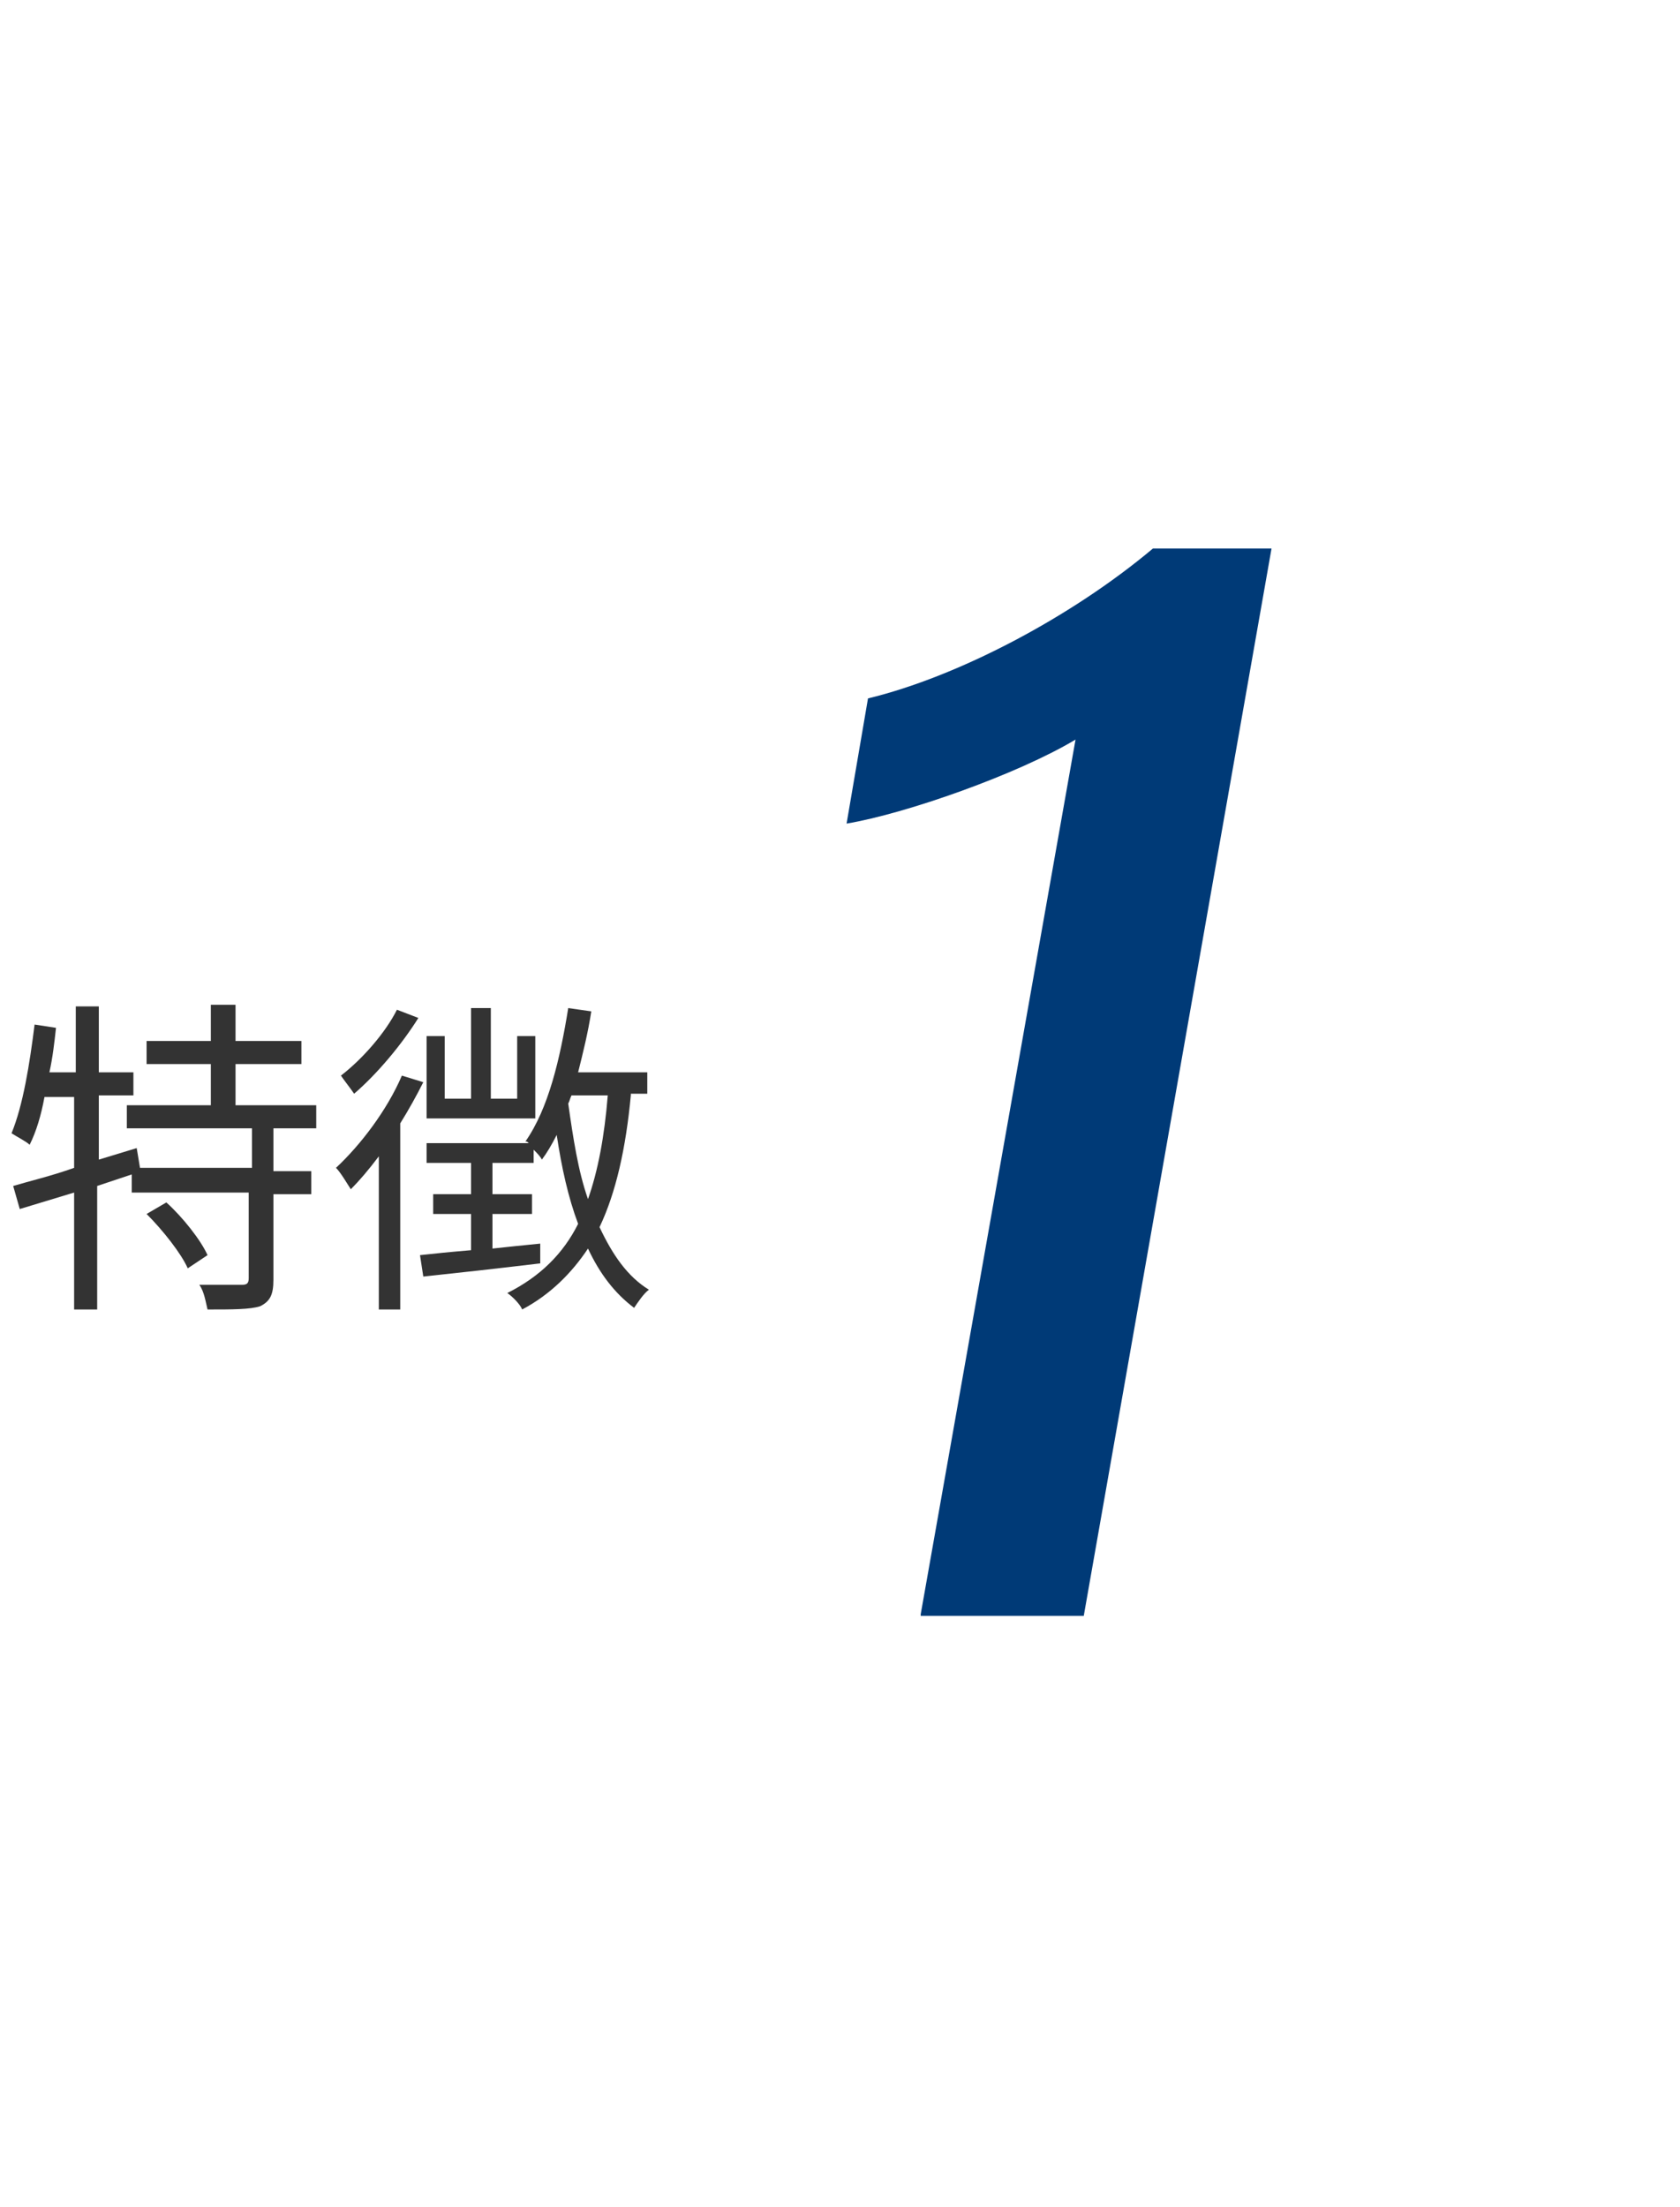 <?xml version="1.0" encoding="utf-8"?>
<!-- Generator: Adobe Illustrator 26.0.3, SVG Export Plug-In . SVG Version: 6.00 Build 0)  -->
<svg version="1.1" id="レイヤー_1" xmlns="http://www.w3.org/2000/svg" xmlns:xlink="http://www.w3.org/1999/xlink" x="0px"
	 y="0px" viewBox="0 0 102 134" style="enable-background:new 0 0 102 134;" xml:space="preserve">
<style type="text/css">
	.st0{enable-background:new    ;}
	.st1{fill:#333333;}
	.st2{fill:#003A77;}
</style>
<g id="グループ_5" transform="translate(-86 -1397)">
	<g class="st0">
		<path class="st1" d="M102.6,1465.7v2.4h2.3v1.4h-2.3v5.2c0,0.9-0.2,1.3-0.8,1.6c-0.6,0.2-1.7,0.2-3.2,0.2
			c-0.1-0.4-0.2-1.1-0.5-1.5c1.2,0,2.3,0,2.6,0c0.3,0,0.4-0.1,0.4-0.4v-5.2H94v-1.1l-2.1,0.7v7.5h-1.4v-7.1l-3.3,1l-0.4-1.4
			c1-0.3,2.3-0.6,3.7-1.1v-4.3h-1.8c-0.2,1.1-0.5,2.1-0.9,2.9c-0.2-0.2-0.8-0.5-1.1-0.7c0.7-1.7,1.1-4.2,1.4-6.6l1.3,0.2
			c-0.1,0.9-0.2,1.8-0.4,2.7h1.6v-4h1.4v4h2.1v1.4h-2.1v3.9l2.3-0.7l0.2,1.2h6.8v-2.4h-7.6v-1.4h5.1v-2.5h-3.9v-1.4h3.9v-2.2h1.5
			v2.2h4v1.4h-4v2.5h4.9v1.4H102.6z M96.1,1470c1,0.9,2.1,2.3,2.5,3.2l-1.2,0.8c-0.4-0.9-1.5-2.3-2.5-3.3L96.1,1470z"/>
		<path class="st1" d="M111.7,1462.7c-0.4,0.8-0.9,1.7-1.4,2.5v11.3H109v-9.3c-0.6,0.8-1.2,1.5-1.7,2c-0.2-0.3-0.6-1-0.9-1.3
			c1.5-1.4,3.1-3.5,4-5.6L111.7,1462.7z M111.4,1458.8c-1,1.6-2.5,3.4-3.9,4.6c-0.2-0.3-0.6-0.8-0.8-1.1c1.3-1,2.7-2.6,3.4-4
			L111.4,1458.8z M124.3,1463.5c-0.3,3.2-0.9,5.9-1.9,8c0.8,1.7,1.7,3,3,3.8c-0.3,0.2-0.7,0.8-0.9,1.1c-1.2-0.9-2.1-2.1-2.8-3.6
			c-1,1.5-2.3,2.8-4,3.7c-0.1-0.3-0.6-0.8-0.9-1c2-1,3.4-2.4,4.3-4.2c-0.6-1.6-1-3.4-1.3-5.4c-0.3,0.6-0.6,1.1-0.9,1.5
			c-0.1-0.2-0.3-0.4-0.5-0.6v0.8h-2.5v1.9h2.4v1.2h-2.4v2.1c0.9-0.1,1.9-0.2,2.9-0.3v1.2c-2.5,0.3-5.2,0.6-7.1,0.8l-0.2-1.3
			c0.9-0.1,1.9-0.2,3.1-0.3v-2.2h-2.3v-1.2h2.3v-1.9h-2.7v-1.2h6.2c-0.1-0.1-0.1-0.1-0.2-0.1c1.4-2,2.1-5,2.6-8.1l1.4,0.2
			c-0.2,1.3-0.5,2.5-0.8,3.7h4.2v1.3H124.3z M118.5,1464.9h-6.6v-5h1.1v3.8h1.6v-5.5h1.2v5.5h1.6v-3.8h1.1V1464.9z M120.7,1463.5
			c-0.1,0.2-0.1,0.3-0.2,0.5c0.3,2.1,0.6,4.1,1.2,5.8c0.6-1.7,1-3.8,1.2-6.3H120.7z"/>
	</g>
	<g class="st0">
		<path class="st2" d="M141.9,1495l9.4-53.1c-3.5,2.1-10.3,4.5-13.9,5.1l1.3-7.6c5.4-1.3,12.3-4.9,17.3-9.1h7.2l-11.4,64.8H141.9z"
			/>
	</g>
</g>
</svg>
